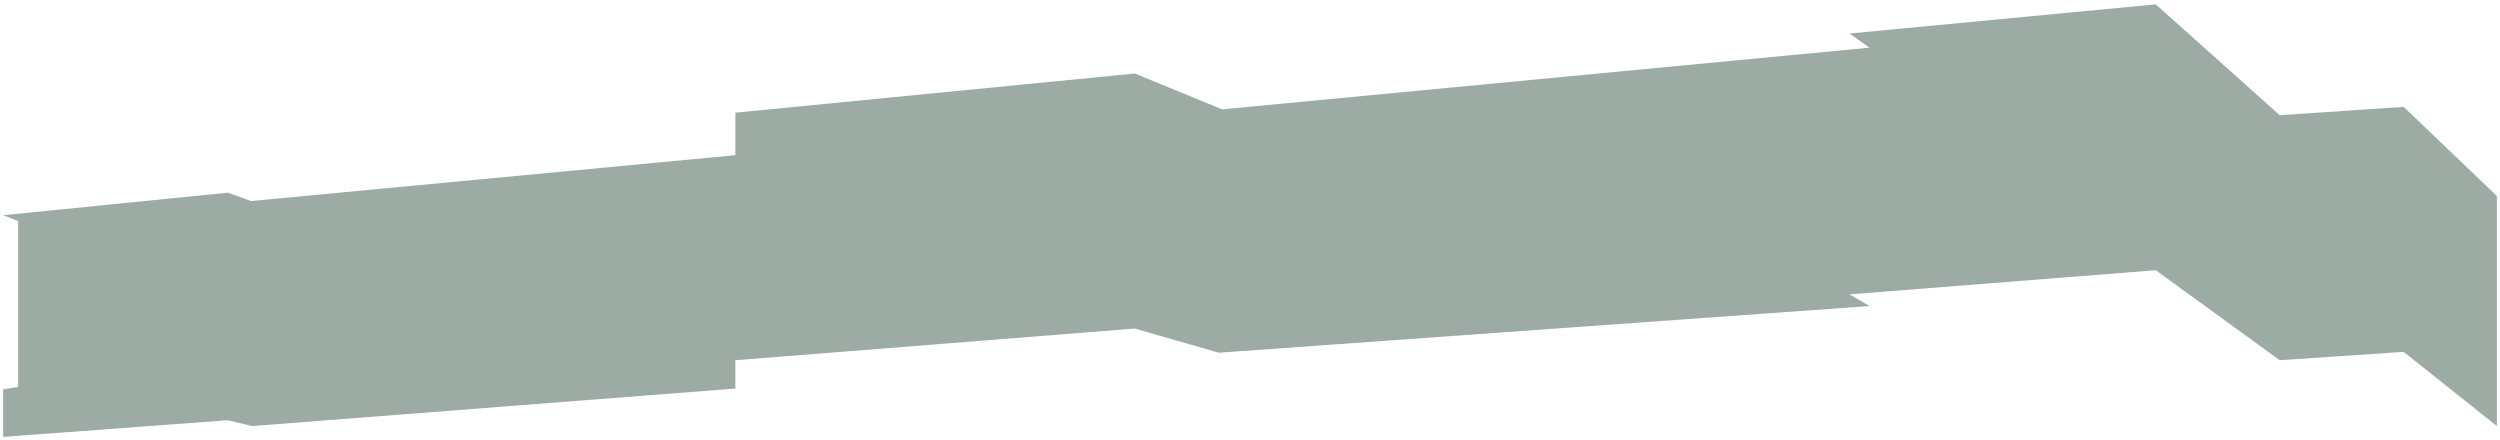 <svg width="466" height="82" viewBox="0 0 466 82" fill="none" xmlns="http://www.w3.org/2000/svg">
<path d="M42.463 35.919L0.586 40.113L3.378 41.201V72.116L0.586 72.582V81.438L42.463 78.33L46.961 79.418L137.073 72.427V67.145L211.521 61.241L227.186 65.747L348.474 57.047L344.752 54.872L401.828 50.367L424.938 67.145L448.048 65.591L465.419 79.418V36.54L448.048 19.917L424.938 21.471L401.828 0.809L344.752 6.246L348.474 8.887L227.807 20.383L211.521 13.703L137.073 21.005V28.928L46.806 37.472L42.463 35.919Z" fill="#09301D" fill-opacity="0.4"/>
</svg>
